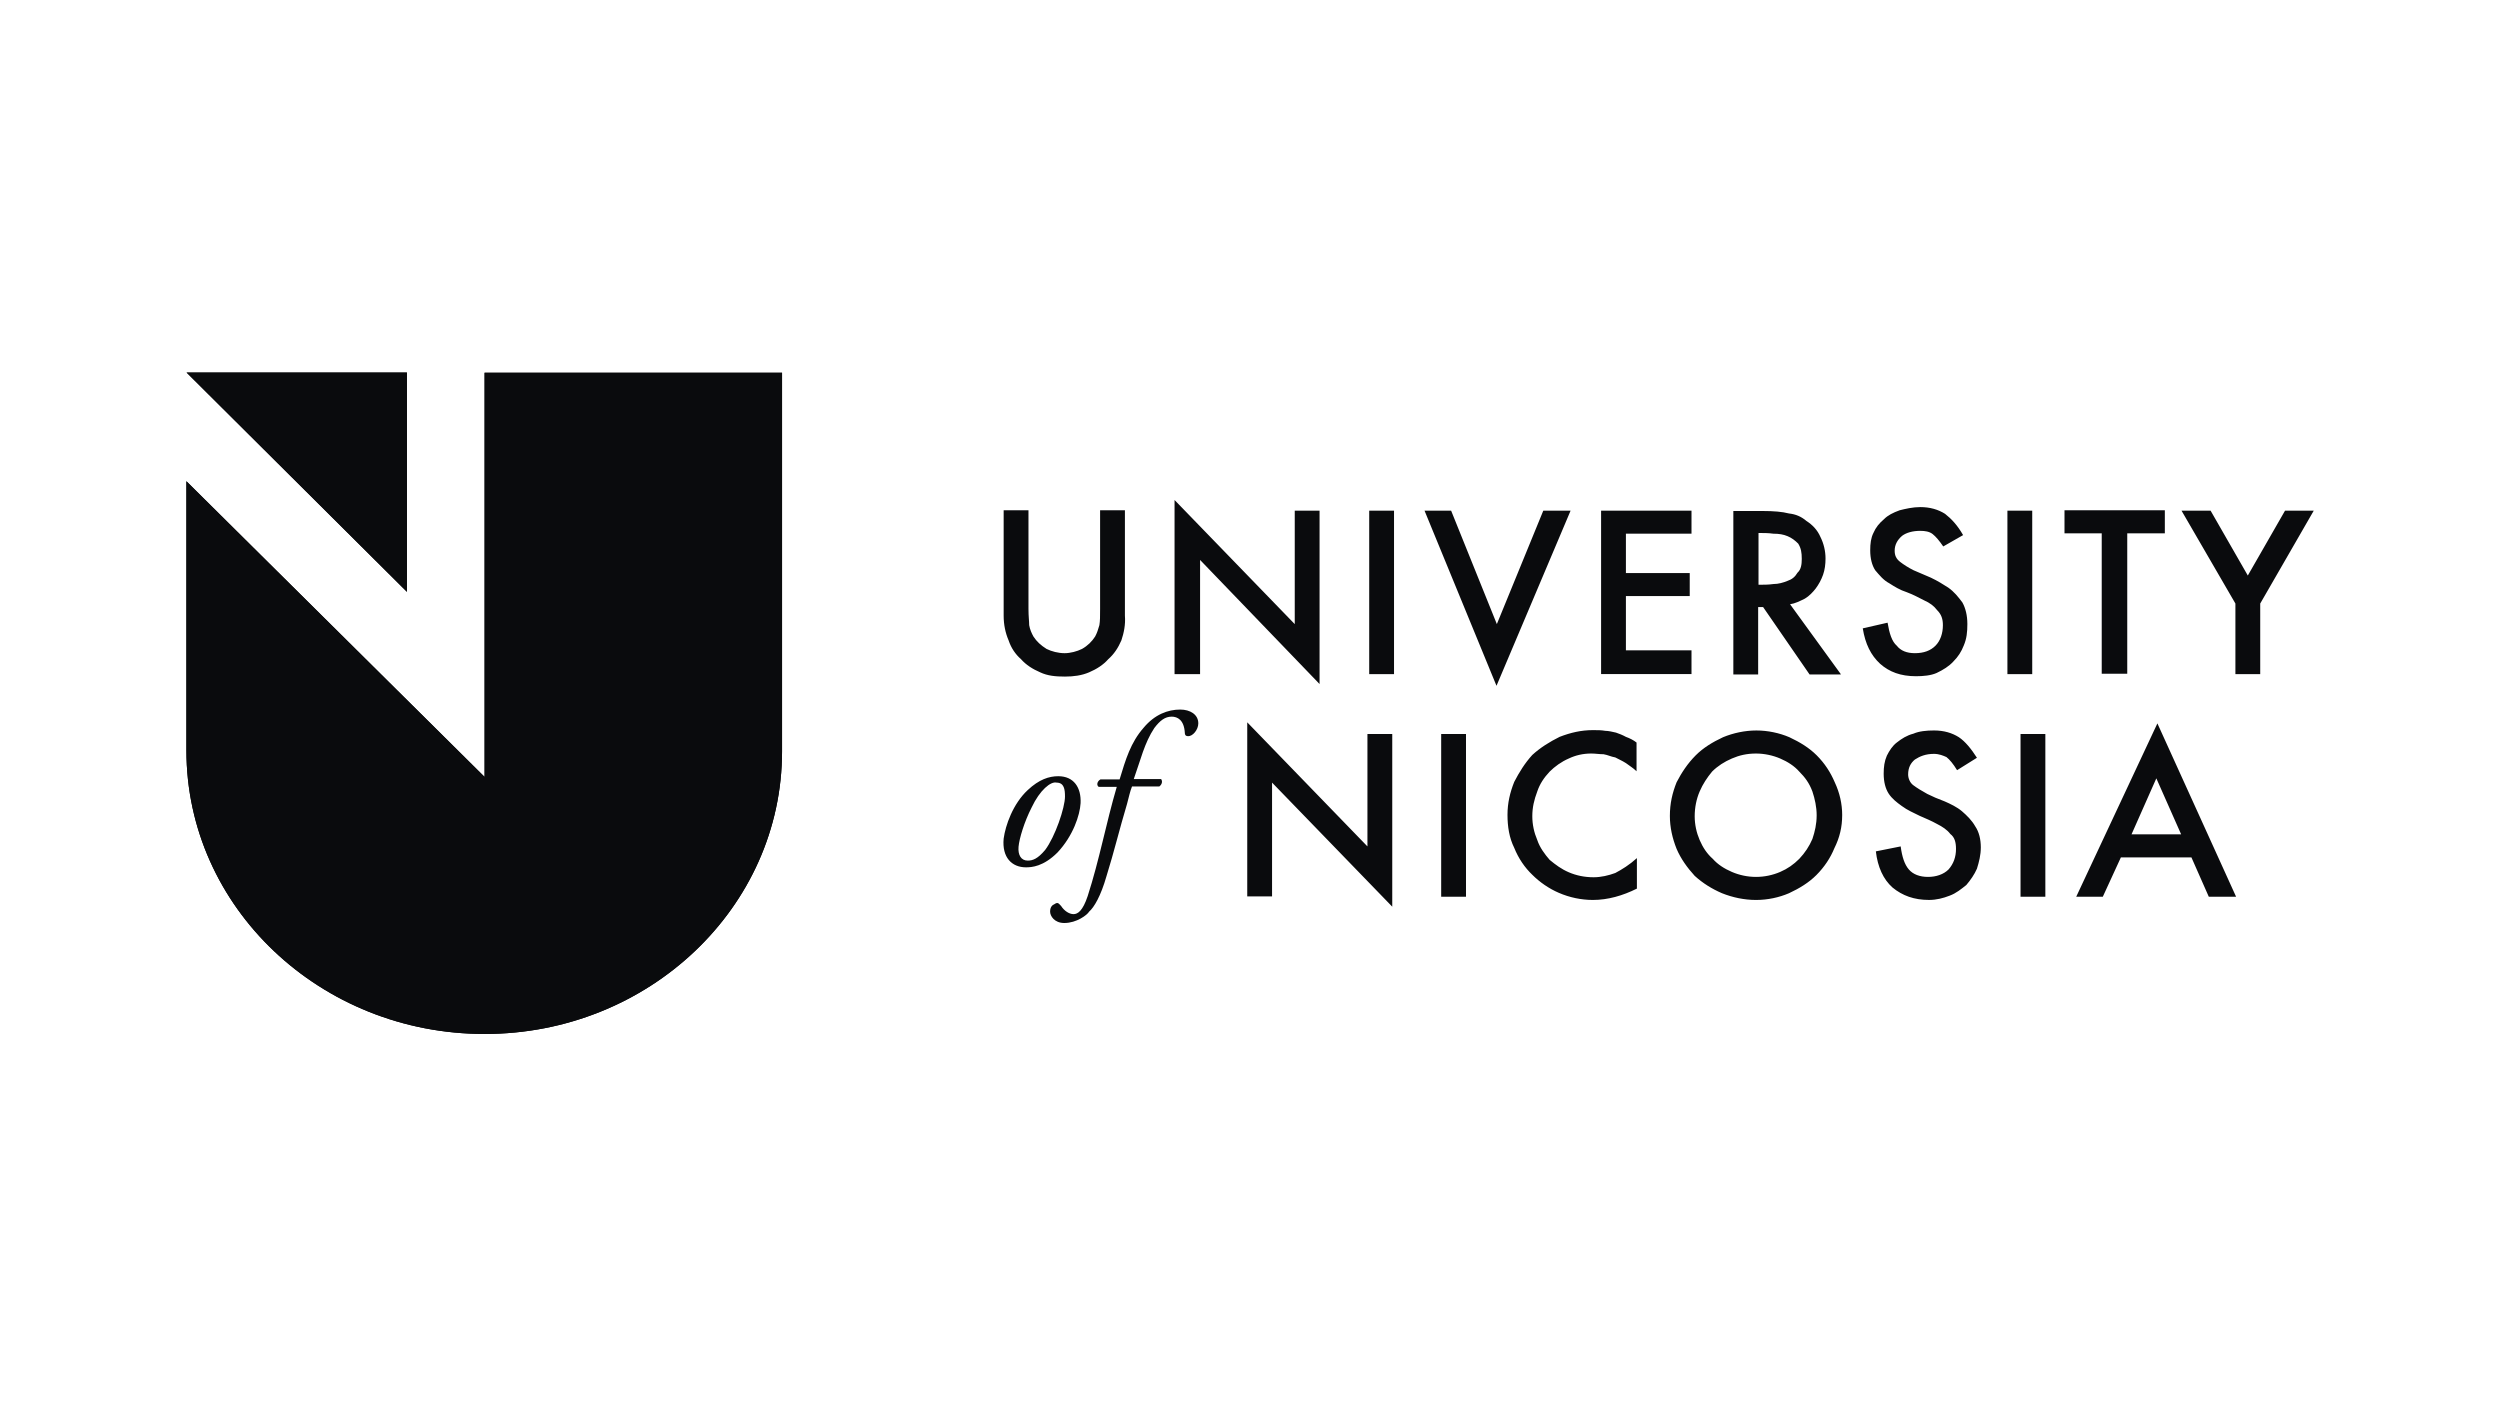 <svg viewBox="0 0 3840 2160" xmlns="http://www.w3.org/2000/svg" data-name="Layer 1" id="Layer_1">
  <defs>
    <style>
      .cls-1 {
        fill: #0a0b0d;
      }
    </style>
  </defs>
  <polygon points="625.04 909.07 286.84 572.5 625.04 572.5 625.04 909.07" class="cls-1"></polygon>
  <path d="M1201.23,572.5v581.64c0,239.63-204.77,434.05-456.92,434.05s-458.01-194.42-458.01-435.68v-413.36l458.01,454.2v-620.85h456.92Z" class="cls-1"></path>
  <polygon points="625.04 571.96 625.04 909.07 286.84 572.5 286.29 571.96 625.04 571.96" class="cls-1"></polygon>
  <path d="M1201.23,572.5v581.64c0,239.63-204.77,434.05-456.92,434.05s-458.01-194.42-458.01-435.68v-413.36l458.01,454.2v-620.85h456.92Z" class="cls-1"></path>
  <path d="M1722.42,983.68c-4.9,11.44-11.44,21.24-20.15,28.86-7.62,8.71-17.97,15.25-29.41,20.15-11.44,4.9-23.96,6.54-37.03,6.54-14.16,0-26.69-1.09-38.12-6.54-11.44-4.9-21.78-11.44-29.41-20.15-8.71-7.62-15.25-17.43-19.06-28.86-4.9-11.44-7.62-23.96-7.62-38.12v-161.75h38.12v151.4c0,11.44,1.09,19.06,1.09,25.05,1.09,6.54,3.81,12.53,6.54,17.43,4.9,7.62,11.44,13.62,20.15,19.06,7.62,3.81,17.97,6.54,27.77,6.54,8.71,0,19.06-2.72,26.69-6.54,8.71-4.9,15.25-11.44,20.15-19.06,2.72-4.9,4.9-11.44,6.54-17.43,1.09-6.54,1.09-13.62,1.09-25.05v-151.4h38.12v161.75c1.09,14.16-1.63,26.69-5.45,38.12M2026.85,1050.67v-266.31h-38.12v174.27l-184.62-190.61v267.4h39.21v-175.36l183.53,190.61ZM2103.1,1035.42h38.12v-251.06h-38.12v251.06ZM2412.43,784.35h-41.93l-71.34,174.27-70.25-174.27h-40.85l110.55,269.04,113.82-269.04ZM2598.15,1035.42v-36.49h-100.75v-83.32h98.03v-35.4h-98.03v-60.45h100.75v-35.4h-138.87v251.06h138.87ZM2827.42,1035.42l-77.88-107.29c7.62-1.09,15.25-4.9,22.87-8.71,6.54-3.81,12.53-10.35,16.34-15.25,4.9-6.54,8.71-13.62,11.44-21.24s3.81-16.34,3.81-25.05c0-11.44-2.72-22.87-7.62-32.68-4.9-11.44-12.53-19.06-21.78-25.05-7.62-6.54-16.34-10.35-26.69-11.44-10.35-2.72-23.96-3.81-40.85-3.81h-44.66v251.06h38.12v-103.48h7.62l71.34,103.48h47.93v-.54ZM2767.52,858.42c0,8.71-1.09,16.34-6.54,21.24-3.81,6.54-8.71,10.35-15.25,12.53-6.54,2.72-14.16,4.9-21.78,4.9-7.62,1.09-15.25,1.09-22.87,1.09v-79.51c7.62,0,15.25,0,22.87,1.09,8.71,0,15.25,1.09,21.78,3.81s11.44,6.54,16.34,11.44c4.36,7.08,5.45,13.62,5.45,23.42M3021.85,958.08c0-12.53-2.72-23.96-7.62-32.68-6.54-8.71-12.53-16.34-21.78-22.87-7.62-4.9-16.34-10.35-26.69-15.25-8.71-3.81-17.97-7.62-26.69-11.44-7.62-3.81-15.25-8.71-20.15-12.53-6.54-4.9-8.71-10.35-8.71-17.43,0-8.71,3.81-16.34,11.44-22.87,6.54-4.9,16.34-7.62,27.77-7.62,7.62,0,14.16,1.09,19.06,4.9,4.9,3.81,10.35,10.35,16.34,19.06l30.5-17.43c-8.71-15.25-17.97-25.05-27.77-32.68-10.35-6.54-22.87-10.35-38.12-10.35-11.44,0-22.87,2.72-31.59,4.9-10.35,3.81-17.97,7.62-23.96,13.62-7.62,6.54-12.53,12.53-16.34,21.24-3.81,7.62-4.9,16.34-4.9,26.69,0,12.53,2.72,22.87,7.62,30.5,6.54,7.62,12.53,15.25,21.78,20.15,7.62,4.9,16.34,10.35,26.69,13.62,10.35,3.81,19.06,8.71,26.69,12.53,8.71,3.81,15.25,8.71,20.15,15.25,6.54,6.54,8.71,13.62,8.71,22.87,0,12.53-3.81,23.96-11.44,31.59-7.62,7.62-17.97,11.44-31.59,11.44-12.53,0-21.78-3.81-27.77-11.44-7.62-6.54-11.44-19.06-14.16-35.4l-38.12,8.71c3.81,23.96,12.53,41.39,26.69,54.46,14.16,12.53,31.59,19.06,55.01,19.06,11.44,0,22.87-1.09,31.59-4.9,10.35-4.9,19.06-10.35,25.6-17.43,7.62-7.62,12.53-15.25,16.34-25.05,4.36-10.35,5.45-20.15,5.45-33.22M3083.39,1035.42h38.12v-251.06h-38.12v251.06ZM3325.19,819.21v-35.4h-154.12v35.4h57.18v215.66h39.21v-215.66h57.73ZM3553.93,784.35h-44.11l-57.18,99.66-57.18-99.66h-44.66l82.78,142.69v108.38h38.12v-108.38l82.24-142.69ZM2138.5,1392.68v-265.22h-38.12v172.64l-184.62-190.61v267.4h38.12v-174.82l184.62,190.61ZM2213.65,1377.43h38.12v-249.97h-38.12v249.97ZM2446.75,1382.33c22.87,0,45.75-6.54,67.53-17.43v-46.84c-11.44,10.35-22.87,17.43-33.22,22.87-10.35,3.81-21.78,6.54-33.22,6.54-14.16,0-26.69-2.72-38.12-7.62-11.44-4.9-20.15-11.44-29.41-19.06-7.62-8.71-15.25-19.06-19.06-30.5-4.9-11.44-7.62-23.96-7.62-36.49,0-13.62,2.72-25.05,7.62-38.12,3.81-11.44,10.35-21.24,19.06-30.5,7.62-7.62,17.97-15.25,29.41-20.15,10.35-4.9,21.78-7.62,34.31-7.62,6.54,0,12.53,1.09,19.06,1.09,6.54,1.09,11.44,3.81,17.97,4.9,4.9,2.72,10.35,4.9,16.34,8.71,4.9,3.81,11.44,7.62,16.34,12.53v-44.11c-4.9-3.81-10.35-6.54-16.34-8.71-4.9-2.72-10.35-4.9-15.25-6.54-4.9-1.09-11.44-2.72-16.34-2.72-6.54-1.09-11.44-1.09-19.06-1.09-17.97,0-34.31,3.81-51.19,10.35-15.25,7.62-29.41,16.34-41.93,27.77-11.44,12.53-20.15,26.69-27.77,41.39-6.54,16.34-10.35,32.68-10.35,50.65s2.72,35.4,10.35,50.65c6.54,16.34,16.34,30.5,27.77,41.39,11.44,11.44,25.6,21.24,40.85,27.77,16.34,7.08,34.31,10.89,52.28,10.89M2829.6,1252.17c0-17.43-3.81-34.31-11.44-50.65-6.54-15.25-15.25-28.86-27.77-41.39-11.44-11.44-25.6-20.15-41.93-27.77-15.25-6.54-33.22-10.35-50.65-10.35s-35.4,3.81-51.19,10.35c-16.34,7.62-30.5,16.34-41.93,27.77-12.53,12.53-21.78,26.69-29.41,41.39-6.54,16.34-10.35,32.68-10.35,51.74,0,17.43,3.81,34.31,10.35,50.65,6.54,15.25,16.34,28.86,27.77,41.39,12.53,11.44,26.69,20.15,41.93,26.69,16.34,6.54,34.31,10.35,52.28,10.35s35.4-3.81,50.65-10.35c16.34-7.62,30.5-16.34,41.93-27.77,12.53-12.53,21.78-26.69,27.77-41.39,8.17-16.34,11.98-32.68,11.98-50.65M2790.39,1252.17c0,13.62-2.72,25.05-6.54,36.49-4.9,11.44-11.44,21.24-20.15,30.5-8.71,8.71-17.97,15.25-29.41,20.15-11.44,4.9-23.96,7.62-37.03,7.62s-25.6-2.72-37.03-7.62c-11.44-4.9-21.78-11.44-29.41-20.15-8.71-7.62-15.25-17.43-20.15-28.86-4.9-11.44-7.62-23.96-7.62-36.49,0-13.62,2.72-26.69,7.62-38.12s11.44-21.24,19.06-30.5c8.71-8.71,19.06-15.25,30.5-20.15,11.44-4.9,22.87-7.62,37.03-7.62,12.53,0,25.6,2.72,37.03,7.62,11.44,4.9,21.78,11.44,29.41,20.15,8.71,8.71,15.25,17.43,20.15,30.5,3.81,11.44,6.54,23.96,6.54,36.49M3042.54,1301.73c0-12.53-2.72-23.96-8.71-32.68-4.9-8.71-12.53-16.34-20.15-22.87-7.62-6.54-17.97-11.44-26.69-15.25-10.35-3.81-19.06-7.62-26.69-11.44-8.71-4.9-15.25-8.71-21.78-13.62-4.9-3.81-7.62-10.35-7.62-16.34,0-10.35,3.81-17.43,10.35-22.87,7.62-4.9,16.34-8.71,29.41-8.71,7.62,0,14.16,2.72,19.06,4.9,4.9,3.81,10.35,10.35,16.34,20.15l30.5-19.06c-8.71-13.62-17.97-25.05-27.77-31.59-10.35-6.54-22.87-10.35-38.12-10.35-11.44,0-22.87,1.09-31.59,4.9-10.35,2.72-17.97,7.62-25.6,13.62-6.54,4.9-11.44,12.53-15.25,20.15-3.81,8.71-4.9,17.43-4.9,27.77,0,12.53,2.72,22.87,7.62,30.5,4.9,7.62,12.53,13.62,20.15,19.06,8.71,6.54,17.97,10.35,27.77,15.25,8.71,3.81,17.97,7.62,26.69,12.53,7.62,3.81,15.25,8.71,20.15,15.25,6.54,4.9,8.71,12.53,8.71,22.87,0,12.53-3.81,22.87-11.44,31.59-7.62,7.62-19.06,11.44-31.59,11.44s-22.87-3.81-29.41-11.44c-6.54-7.62-10.35-19.06-12.53-35.4l-38.12,7.62c2.72,23.96,11.44,43.02,25.6,55.55,15.25,12.53,33.22,19.06,56.09,19.06,11.44,0,21.78-2.72,31.59-6.54,10.35-3.81,17.97-10.35,25.6-16.34,6.54-7.62,12.53-16.34,16.34-25.05,3.27-10.35,5.99-21.24,5.99-32.68M3103.54,1377.43h38.12v-249.97h-38.12v249.97ZM3434.66,1377.43l-120.9-266.31-124.71,266.31h40.85l27.77-60.45h108.38l26.69,60.45h41.93ZM3350.25,1281.58h-76.24l38.12-86.05,38.12,86.05ZM1659.79,1233.65c1.09-23.96-10.35-41.39-34.31-41.39-14.16,0-29.41,4.9-46.84,21.24-22.87,21.24-34.31,54.46-37.03,74.61-2.72,28.86,12.53,44.11,34.31,44.11,8.71,0,26.69-1.09,48.47-22.87,23.96-25.6,34.31-57.18,35.4-75.7M1635.83,1223.31c0,17.43-15.25,62.09-30.5,82.24-11.44,13.62-19.06,16.34-26.69,16.34-10.35,0-15.25-8.71-14.16-21.24,1.09-12.53,8.71-38.12,20.15-60.45,12.53-26.69,29.41-40.3,38.12-38.12,11.98,0,13.07,10.89,13.07,21.24M1840.6,1111.12c0-13.62-12.53-21.24-27.77-21.24-19.06,0-39.21,7.62-56.09,27.77-20.15,22.87-27.77,49.01-37.03,79.51h-29.41c-4.9,2.72-6.54,8.71-2.72,11.44h27.77c-16.34,55.55-26.69,112.19-44.66,167.74-7.62,22.87-15.25,27.77-21.78,27.77s-14.16-4.9-19.06-12.53c-3.81-3.81-4.9-6.54-10.35-2.72-2.72,1.09-6.54,3.81-6.54,11.44,0,6.54,6.54,17.43,21.78,17.43,19.06,0,35.4-12.53,38.12-17.43,7.62-6.54,17.97-23.96,26.69-54.46,11.44-36.49,20.15-72.98,31.59-111.1,2.72-10.35,4.9-20.15,7.62-26.69h41.93c4.9-3.81,4.9-8.71,2.72-11.44h-41.93c10.35-28.86,16.34-55.55,31.59-78.42,8.71-11.44,16.34-17.43,26.69-17.43,8.71,0,19.06,4.9,20.15,25.05,0,2.72,1.09,4.9,4.9,4.9,7.08.54,15.79-9.8,15.79-19.61" class="cls-1"></path>
</svg>